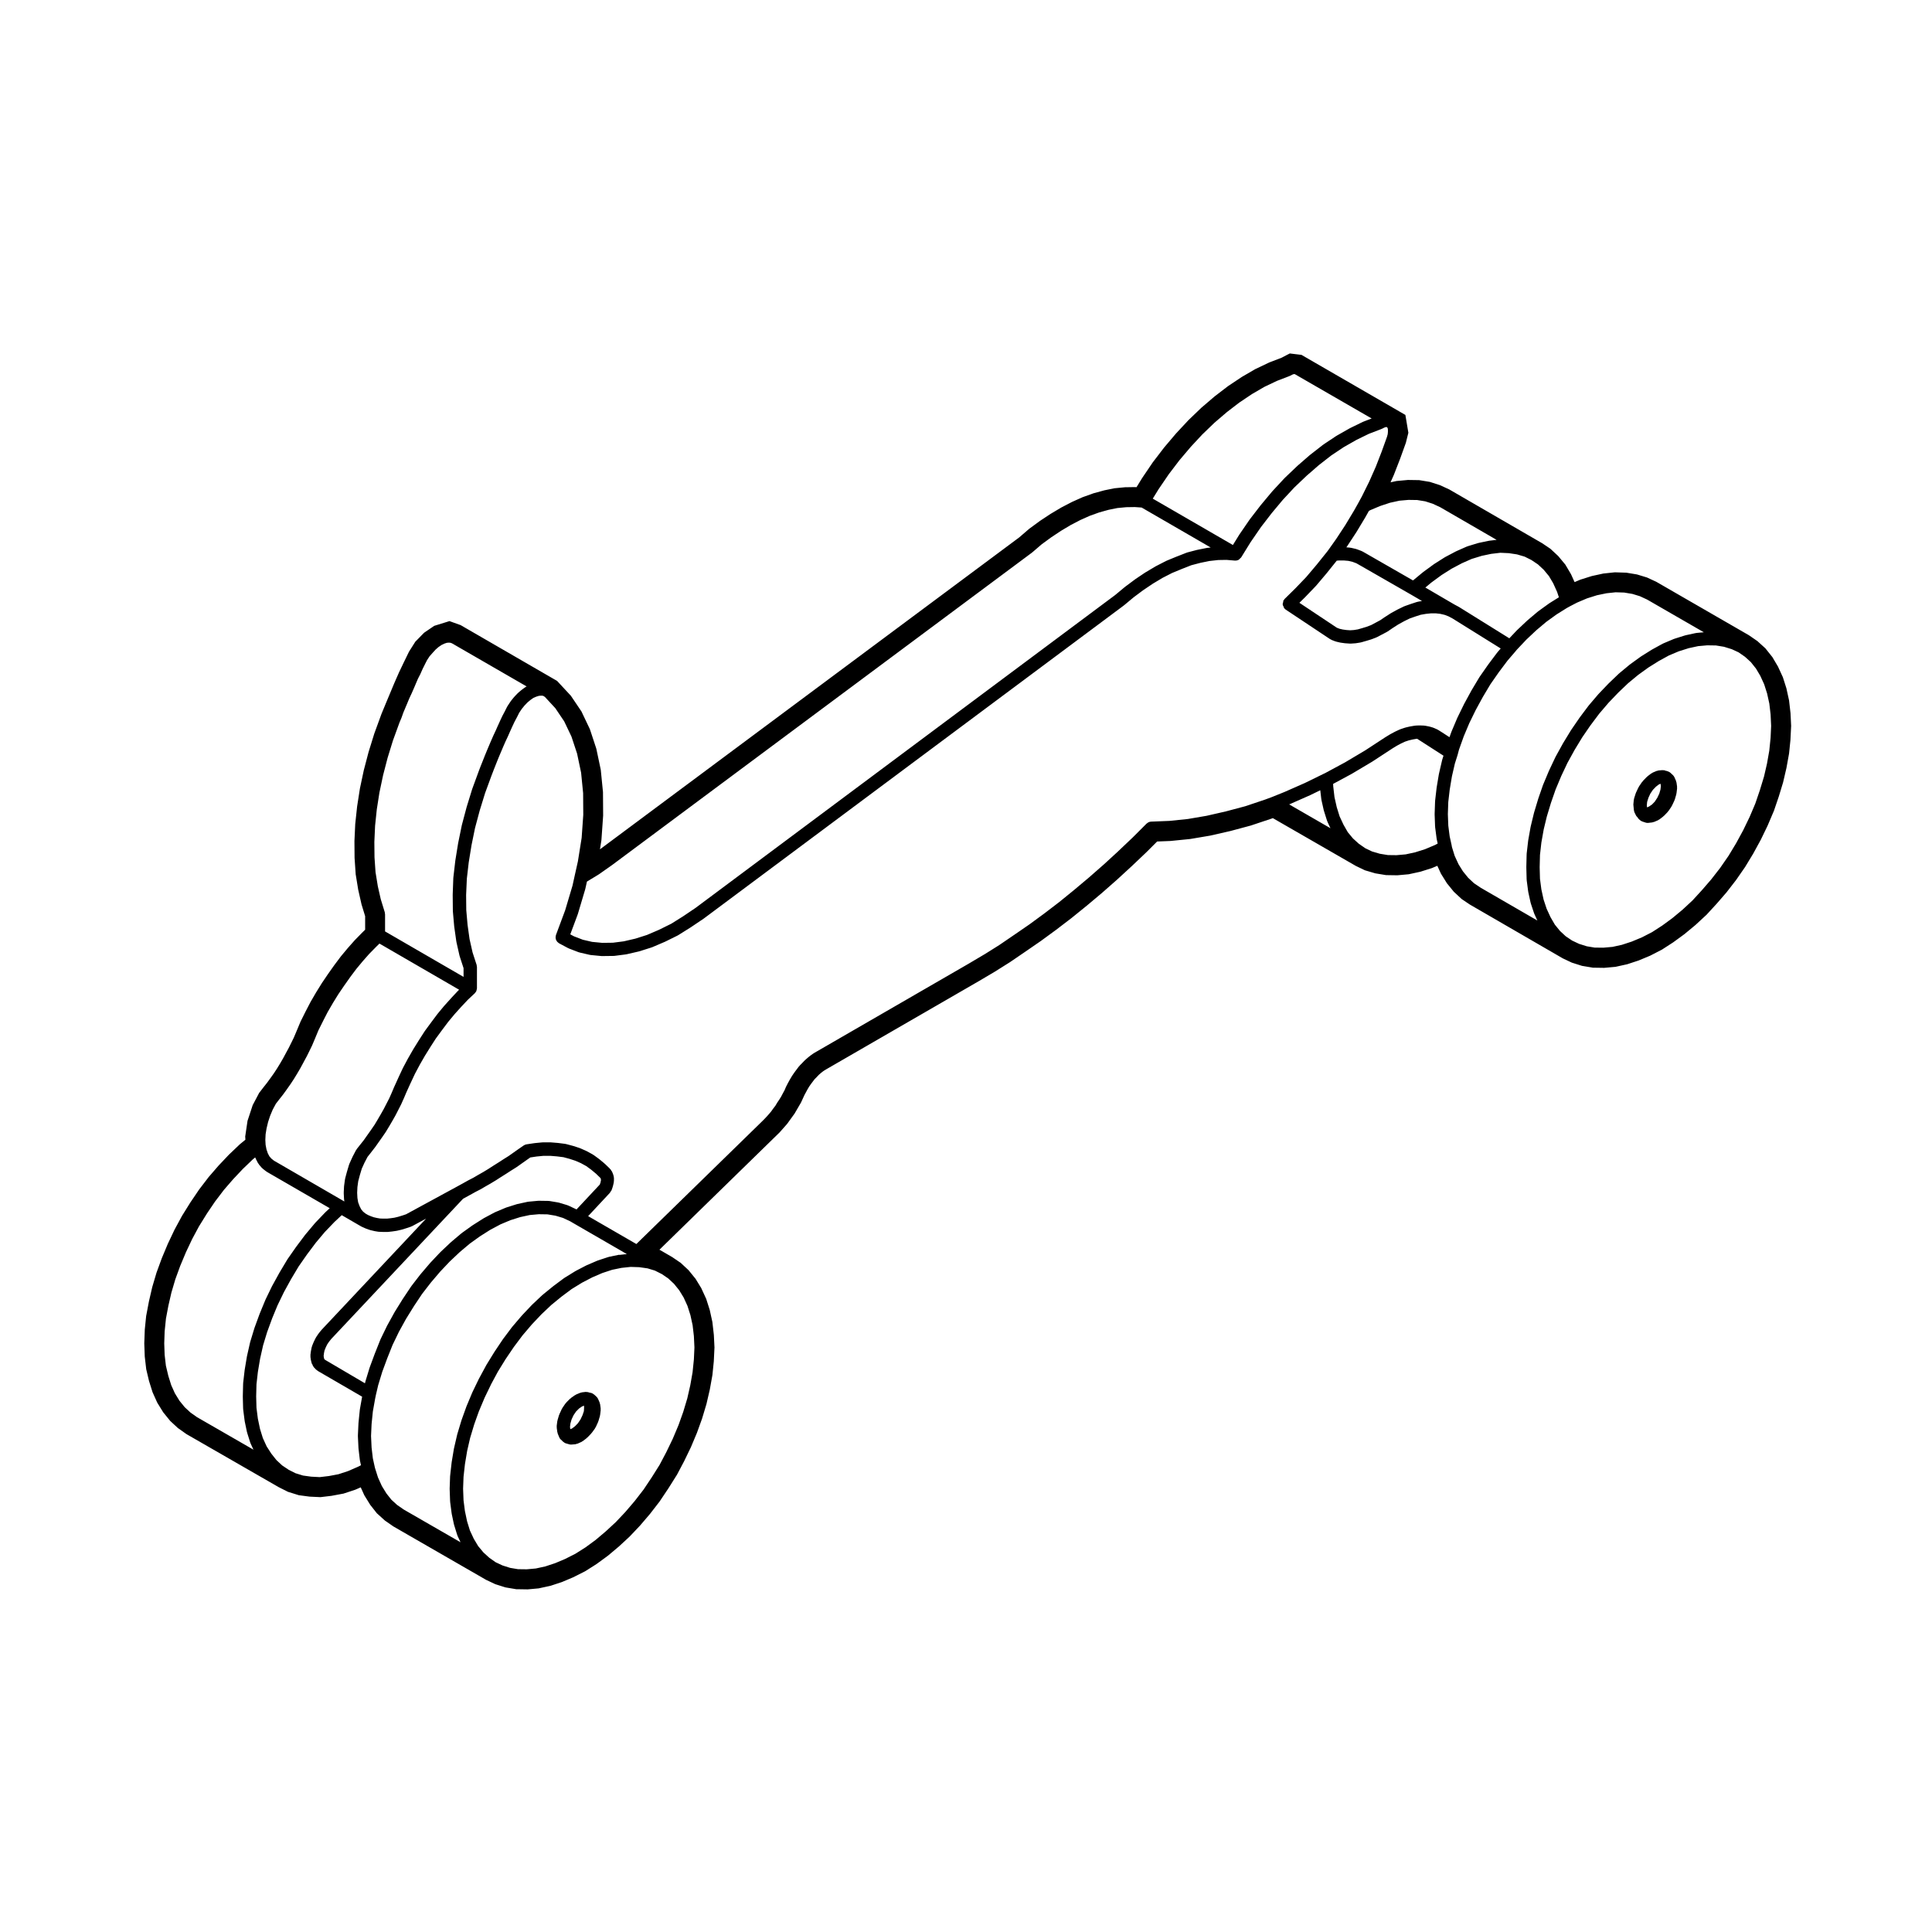<?xml version="1.0" encoding="UTF-8"?>
<!-- Uploaded to: SVG Repo, www.svgrepo.com, Generator: SVG Repo Mixer Tools -->
<svg fill="#000000" width="800px" height="800px" version="1.1" viewBox="144 144 512 512" xmlns="http://www.w3.org/2000/svg">
 <g>
  <path d="m576.89 357.59 0.105 1.062c0 0.004 0.004 0.016 0.004 0.02l0.004 0.055c0 0.016 0.02 0.023 0.02 0.039 0.023 0.191 0.059 0.383 0.152 0.57l0.434 0.867c0.082 0.16 0.227 0.246 0.344 0.371 0.059 0.105 0.105 0.223 0.18 0.312 0.035 0.039 0.09 0.055 0.125 0.098 0.016 0.016 0.012 0.047 0.031 0.066l0.352 0.312h0.004c0.172 0.156 0.379 0.277 0.609 0.352l0.828 0.277c0.18 0.059 0.367 0.09 0.555 0.09 0.066 0 0.133-0.004 0.203-0.012l1.023-0.117c0.09-0.012 0.156-0.055 0.242-0.082 0.082-0.02 0.168-0.016 0.246-0.051l1.023-0.434c0.105-0.047 0.18-0.125 0.277-0.188 0.035-0.023 0.082-0.012 0.109-0.039l1.023-0.785c0.039-0.031 0.035-0.09 0.07-0.121 0.035-0.031 0.09-0.016 0.121-0.051l0.984-1.023c0.023-0.023 0.016-0.07 0.039-0.098 0.047-0.055 0.109-0.082 0.152-0.137l0.828-1.219c0.023-0.035 0.004-0.082 0.023-0.117 0.031-0.051 0.086-0.07 0.105-0.121l0.629-1.34c0.031-0.059 0.023-0.121 0.047-0.18 0.016-0.031 0.051-0.051 0.059-0.086l0.395-1.375c0.02-0.066 0.004-0.133 0.016-0.203 0.004-0.031 0.035-0.047 0.039-0.074l0.156-1.301c0.012-0.082-0.02-0.152-0.02-0.23 0-0.074 0.023-0.152 0.016-0.227l-0.156-1.102c-0.012-0.082-0.055-0.141-0.082-0.215-0.02-0.082-0.016-0.16-0.051-0.238l-0.395-0.906c-0.102-0.23-0.246-0.422-0.418-0.59l-0.625-0.586c-0.172-0.16-0.371-0.289-0.605-0.371l-0.434-0.156c-0.098-0.035-0.188-0.023-0.281-0.039-0.07-0.031-0.133-0.086-0.207-0.105-0.195-0.055-0.398-0.059-0.594-0.051-0.02 0-0.031-0.02-0.055-0.016l-0.984 0.082c-0.105 0.004-0.191 0.059-0.293 0.086-0.09 0.02-0.172 0.016-0.258 0.051l-1.023 0.434c-0.109 0.051-0.195 0.133-0.297 0.203-0.031 0.02-0.066 0.004-0.098 0.023l-1.023 0.785c-0.039 0.031-0.035 0.09-0.07 0.121s-0.09 0.02-0.121 0.055l-1.023 1.062c-0.039 0.039-0.023 0.102-0.059 0.145-0.035 0.047-0.102 0.039-0.133 0.09l-0.828 1.219c-0.016 0.023 0 0.055-0.016 0.082-0.035 0.055-0.09 0.098-0.117 0.156l-0.629 1.34c-0.02 0.035-0.016 0.074-0.031 0.109-0.016 0.039-0.047 0.07-0.059 0.109l-0.434 1.375c-0.02 0.059-0.004 0.117-0.02 0.18-0.012 0.066-0.051 0.117-0.055 0.188l-0.117 1.258c-0.004 0.066 0.02 0.121 0.02 0.188 0.031 0.047 0.012 0.098 0.016 0.152zm4.465-3.266 0.68-1.008 0.812-0.84 0.75-0.578 0.469-0.195 0.086 0.598-0.109 0.938-0.316 1.078-0.508 1.074-0.684 1.047-0.734 0.762-0.801 0.543-0.523 0.223-0.055-0.543 0.09-0.918 0.344-1.098z"/>
  <path d="m291.54 522.38 0.156 1.145c0.004 0.035 0.047 0.055 0.051 0.098 0.023 0.109 0.02 0.23 0.07 0.344l0.395 0.945c0.137 0.328 0.371 0.59 0.648 0.777 0.004 0.012 0.004 0.02 0.012 0.031l0.352 0.352c0.016 0.012 0.035 0.004 0.051 0.02 0.203 0.188 0.434 0.344 0.715 0.422l0.828 0.238c0.156 0.051 0.324 0.07 0.484 0.07h0.133l1.023-0.082c0.117-0.012 0.215-0.066 0.328-0.102 0.086-0.02 0.172-0.016 0.258-0.051l1.062-0.473c0.102-0.047 0.16-0.117 0.246-0.176 0.035-0.023 0.082-0.016 0.109-0.039l1.023-0.785c0.039-0.031 0.035-0.09 0.07-0.121 0.035-0.031 0.09-0.016 0.121-0.055l0.984-1.023c0.02-0.02 0.012-0.051 0.031-0.074 0.039-0.047 0.09-0.059 0.121-0.105l0.867-1.18c0.031-0.039 0.012-0.102 0.035-0.137 0.039-0.07 0.109-0.102 0.145-0.172l0.629-1.375c0.023-0.055 0.02-0.109 0.039-0.16 0.012-0.031 0.039-0.047 0.051-0.074l0.395-1.34c0.02-0.07 0.004-0.137 0.02-0.207 0.004-0.035 0.035-0.047 0.039-0.082l0.156-1.301c0.012-0.086-0.02-0.156-0.02-0.238 0-0.074 0.023-0.141 0.016-0.215l-0.156-1.145c-0.012-0.086-0.055-0.152-0.082-0.23-0.02-0.082-0.016-0.156-0.051-0.23l-0.395-0.906c-0.102-0.23-0.242-0.422-0.414-0.586l-0.629-0.59c-0.016-0.016-0.047-0.004-0.059-0.02-0.211-0.188-0.453-0.336-0.746-0.406l-0.516-0.117c-0.023-0.004-0.047 0.004-0.07-0.004-0.047-0.02-0.086-0.055-0.125-0.07h-0.023c-0.109-0.039-0.242-0.035-0.363-0.051-0.105-0.004-0.211-0.035-0.312-0.023-0.023 0.004-0.047-0.004-0.066-0.004l-0.984 0.117c-0.09 0.012-0.156 0.059-0.242 0.082-0.082 0.02-0.156 0.02-0.238 0.051l-1.023 0.434c-0.098 0.039-0.156 0.105-0.238 0.16-0.031 0.016-0.066 0-0.09 0.02l-1.062 0.746c-0.051 0.035-0.047 0.102-0.086 0.133-0.047 0.039-0.105 0.02-0.145 0.059l-1.023 1.023c-0.047 0.051-0.031 0.117-0.066 0.16-0.047 0.051-0.117 0.047-0.152 0.102l-0.828 1.219c-0.016 0.023 0 0.055-0.016 0.086-0.039 0.059-0.102 0.105-0.125 0.172l-0.629 1.375c-0.02 0.039-0.016 0.086-0.031 0.121-0.016 0.035-0.047 0.07-0.059 0.109l-0.395 1.34c-0.016 0.047 0 0.09-0.012 0.133-0.016 0.051-0.047 0.09-0.051 0.145l-0.156 1.258c-0.012 0.082 0.016 0.156 0.02 0.238 0.012 0.086-0.016 0.148-0.004 0.227zm4.465-3.348 0.66-0.969 0.785-0.789 0.781-0.543 0.527-0.227 0.035 0.504-0.059 0.977-0.363 1.062-0.523 1.102-0.68 1.008-0.77 0.797-0.75 0.578-0.504 0.215-0.086-0.613 0.109-0.902 0.312-1.078z"/>
  <path d="m318.79 541.93 2.348-3.508 2.18-3.465 0.07-0.109 0.066-0.117 1.848-3.5 1.785-3.688 1.613-3.836 1.367-3.793 1.152-3.84 0.891-3.848 0.664-3.707 0.02-0.125 0.016-0.133 0.352-3.465 0.172-3.535 0.012-0.172-0.012-0.172-0.156-3.148-0.371-3.258-0.02-0.172-0.039-0.176-0.629-2.871-0.035-0.156-0.051-0.156-0.828-2.602-0.066-0.203-0.098-0.195-1.102-2.402-0.086-0.191-0.105-0.176-1.301-2.125-0.121-0.203-0.152-0.18-1.535-1.891-0.152-0.188-0.176-0.168-1.734-1.613-0.195-0.188-0.227-0.145-1.848-1.258-0.105-0.082-0.109-0.059-3.332-1.93 31.746-30.988 0.098-0.098 0.086-0.098 1.809-2.047 0.109-0.133 0.105-0.137 1.734-2.402 0.105-0.141 0.09-0.152 1.535-2.637 0.086-0.145 0.074-0.156 0.828-1.809 0.395-0.734 0.438-0.812 0.453-0.762 0.469-0.672 0.5-0.66 0.441-0.586 0.492-0.492 0.625-0.664 0.551-0.484 0.598-0.473 0.371-0.258 0.625-0.363 40.387-23.336 4.086-2.418 4.09-2.57 4.09-2.793 4.07-2.805 4.062-2.973 4.07-3.113 4.062-3.289 3.981-3.344 3.953-3.477 3.914-3.594 3.894-3.699 2.871-2.867 3.543-0.141 5.215-0.523 5.309-0.898 5.352-1.219 5.402-1.449 5.481-1.832 0.359-0.133 21.871 12.594 0.109 0.066 0.117 0.055 2.047 0.984 0.262 0.125 0.277 0.082 2.281 0.672 0.211 0.059 0.211 0.035 2.402 0.395 0.258 0.039h0.262l2.481 0.039 0.18 0.004 0.188-0.016 2.637-0.238 0.223-0.02 0.211-0.047 2.715-0.59 0.156-0.035 0.152-0.047 2.754-0.867 0.16-0.051 0.152-0.066 1.273-0.539 0.883 1.91 0.098 0.207 0.117 0.191 1.301 2.086 0.109 0.188 0.141 0.172 1.535 1.891 0.152 0.191 0.176 0.168 1.734 1.613 0.207 0.191 0.23 0.156 1.93 1.301 24.484 14.176 0.125 0.074 0.133 0.066 2.086 0.984 0.215 0.102 0.227 0.07 2.242 0.711 0.238 0.074 0.246 0.039 2.363 0.395 0.262 0.047h0.266l2.519 0.039 0.18 0.004 0.188-0.016 2.637-0.238 0.227-0.02 0.215-0.051 2.676-0.59 0.176-0.039 0.168-0.055 2.754-0.906 0.125-0.039 0.125-0.055 2.832-1.18 0.125-0.055 0.125-0.066 2.832-1.457 0.156-0.082 0.145-0.098 2.797-1.809 2.961-2.16 2.918-2.414 2.863-2.648 0.105-0.098 0.098-0.105 2.602-2.832 2.59-2.988 2.523-3.258 2.398-3.457 2.16-3.566 2.012-3.684 1.805-3.734 1.605-3.777 0.051-0.121 0.047-0.121 1.258-3.699 1.137-3.734 0.887-3.812 0.672-3.719 0.02-0.125 0.016-0.133 0.352-3.465 0.176-3.559 0.012-0.172-0.012-0.168-0.156-3.188-0.371-3.234-0.02-0.172-0.039-0.172-0.629-2.871-0.035-0.16-0.051-0.156-0.828-2.602-0.066-0.207-0.098-0.195-1.102-2.402-0.074-0.168-0.098-0.16-1.258-2.125-0.121-0.211-0.152-0.191-1.535-1.93-0.176-0.223-0.211-0.191-1.734-1.57-0.172-0.156-0.188-0.133-1.922-1.324-0.121-0.086-0.125-0.074-24.285-14.012-0.137-0.082-0.141-0.066-2.125-0.984-0.223-0.105-0.238-0.07-2.207-0.672-0.223-0.066-0.23-0.039-2.402-0.395-0.227-0.035-0.238-0.004-2.519-0.082-0.242-0.004-0.242 0.023-2.602 0.277-0.188 0.02-0.188 0.039-2.715 0.59-0.156 0.035-0.152 0.047-2.754 0.867-0.16 0.051-0.152 0.066-1.355 0.574-0.871-1.926-0.082-0.176-0.102-0.172-1.258-2.125-0.141-0.238-0.176-0.211-1.535-1.848-0.145-0.176-0.16-0.156-1.734-1.613-0.207-0.191-0.23-0.156-1.93-1.301-24.484-14.176-0.137-0.082-0.145-0.066-2.125-0.984-0.195-0.09-0.207-0.066-2.207-0.711-0.246-0.082-0.262-0.047-2.402-0.395-0.258-0.039h-0.262l-2.519-0.039-0.188-0.004-0.18 0.023-2.602 0.238-0.215 0.02-0.207 0.047-1.359 0.297 0.887-1.996 1.633-4.203 1.492-4.137 0.059-0.168 0.039-0.172 0.434-1.734 0.18-0.715-0.121-0.727-0.395-2.363-0.277-1.641-1.438-0.832-25.469-14.723-0.625-0.363-0.719-0.086-1.301-0.156-1.074-0.133-0.961 0.492-1.199 0.633-3.211 1.234-0.125 0.051-0.125 0.059-3.465 1.652-0.125 0.059-0.121 0.074-3.387 1.969-3.656 2.438-3.566 2.731-3.496 2.992-3.422 3.289-3.285 3.523-3.141 3.703-3.027 3.953-2.832 4.18-1.48 2.41-0.203-0.012-0.145-0.012h-0.145l-2.402 0.039h-0.137l-0.137 0.012-2.481 0.238-0.188 0.016-0.18 0.035-2.519 0.516-2.797 0.766-0.125 0.035-0.121 0.047-2.637 0.945-0.125 0.047-0.121 0.055-2.637 1.18-2.832 1.473-2.812 1.672-2.82 1.859-2.82 2.07-0.105 0.082-0.102 0.09-2.519 2.168-111.09 82.648 0.363-2.273 0.023-0.156 0.012-0.156 0.434-6.184 0.012-0.137v-0.133l-0.039-5.984v-0.168l-0.02-0.16-0.551-5.551-0.02-0.191-0.039-0.188-1.102-5.234-0.047-0.188-0.059-0.188-1.57-4.762-0.074-0.211-0.098-0.203-2.004-4.211-0.109-0.238-0.145-0.215-2.519-3.738-0.152-0.227-0.188-0.203-3.109-3.344-0.359-0.387-0.457-0.266-24.836-14.367-0.277-0.16-0.301-0.105-1.535-0.551-1.113-0.402-1.129 0.352-2.402 0.746-0.504 0.156-0.434 0.293-1.969 1.34-0.293 0.203-0.246 0.25-1.809 1.848-0.262 0.262-0.195 0.312-1.375 2.168-0.105 0.172-0.09 0.18-1.34 2.754-1.23 2.578-1.184 2.695-1.129 2.695-1.102 2.637-1.227 2.969-1.906 5.219-1.516 4.891-1.266 4.832-1.02 4.801-0.742 4.758-0.5 4.66-0.211 4.539 0.035 4.445 0.289 4.223 0.012 0.168 0.031 0.16 0.629 3.859 0.867 3.84 0.031 0.125 0.039 0.121 0.906 2.957v3.578l-0.785 0.77-1.945 1.984-1.895 2.141-1.805 2.168-1.758 2.344-1.672 2.363-1.613 2.383-1.543 2.488-1.465 2.519-1.344 2.594-1.281 2.562-1.164 2.781-0.625 1.48-0.629 1.281-0.73 1.465-0.734 1.355-0.785 1.457-0.766 1.32-0.832 1.355-0.84 1.281-0.883 1.238-0.918 1.258-0.941 1.188-0.961 1.246-0.188 0.242-0.137 0.266-1.414 2.676-0.141 0.266-0.098 0.289-1.18 3.582-0.098 0.289-0.047 0.309-0.516 3.5-0.055 0.344 0.02 0.348 0.031 0.523-1.48 1.215-2.891 2.754-2.731 2.883-2.621 3.027-2.539 3.32-2.324 3.43-2.203 3.535-1.996 3.688-1.777 3.75-1.594 3.805-1.395 3.812-1.137 3.84-0.875 3.785-0.699 3.68-0.031 0.145-0.016 0.145-0.352 3.465-0.133 3.578-0.004 0.125 0.004 0.125 0.117 3.188 0.004 0.152 0.016 0.137 0.352 3.031 0.023 0.203 0.047 0.195 0.672 2.832 0.031 0.125 0.039 0.117 0.828 2.637 0.066 0.203 0.086 0.191 1.062 2.363 0.102 0.211 0.117 0.195 1.34 2.168 0.121 0.191 0.141 0.176 1.535 1.891 0.152 0.191 0.18 0.168 1.691 1.57 0.172 0.16 0.191 0.133 1.891 1.34 0.133 0.098 0.145 0.09 24.363 14.012 2.223 1.117 0.262 0.133 0.277 0.082 2.281 0.711 0.281 0.09 0.297 0.039 2.363 0.312 0.145 0.02 0.152 0.012 2.481 0.117 0.297 0.016 0.293-0.035 2.637-0.312 2.953-0.551 0.227-0.039 0.223-0.074 2.754-0.906 0.156-0.055 0.152-0.066 1.289-0.562 0.855 1.895 0.098 0.211 0.117 0.191 1.34 2.168 0.105 0.172 0.121 0.156 1.457 1.848 0.18 0.227 0.215 0.195 1.734 1.57 0.172 0.156 0.188 0.133 1.93 1.34 0.121 0.086 0.125 0.074 24.324 14.012 0.125 0.074 0.125 0.059 2.086 0.984 0.215 0.105 0.227 0.074 2.242 0.711 0.238 0.07 0.246 0.047 2.363 0.395 0.262 0.047h0.266l2.519 0.039 0.188 0.012 0.188-0.02 2.602-0.238 0.215-0.02 0.211-0.051 2.715-0.59 0.18-0.039 0.172-0.055 2.754-0.906 0.137-0.047 0.133-0.059 2.797-1.18 3.094-1.559 0.152-0.082 0.141-0.09 2.797-1.773 3.039-2.223 2.938-2.469 2.801-2.59 2.769-2.922 2.629-3.078zm-10.703-65.41-2.676 0.551c-0.035 0.004-0.059 0.031-0.098 0.039-0.035 0.012-0.07 0-0.105 0.016l-2.754 0.906c-0.023 0.012-0.047 0.031-0.07 0.039-0.031 0.012-0.055 0.004-0.082 0.016l-2.832 1.219c-0.02 0.004-0.031 0.023-0.051 0.035-0.023 0.012-0.051 0.012-0.07 0.02l-2.797 1.457c-0.031 0.016-0.047 0.039-0.074 0.059-0.012 0.004-0.023 0-0.035 0.004l-2.871 1.773c-0.035 0.02-0.051 0.055-0.086 0.074-0.016 0.012-0.031 0.004-0.047 0.016l-2.797 2.086c-0.012 0.004-0.012 0.023-0.02 0.035-0.012 0.012-0.031 0-0.039 0.012l-2.754 2.242c-0.02 0.016-0.016 0.039-0.031 0.059-0.02 0.016-0.051 0.012-0.07 0.023l-2.715 2.559c-0.016 0.016-0.012 0.035-0.023 0.055-0.016 0.012-0.035 0.004-0.051 0.02l-2.602 2.754c-0.012 0.012-0.004 0.031-0.016 0.047-0.016 0.016-0.035 0.012-0.047 0.023l-2.519 2.953c-0.016 0.016-0.004 0.039-0.02 0.055-0.012 0.016-0.035 0.016-0.051 0.031l-2.363 3.148c-0.012 0.016 0 0.031-0.012 0.047-0.012 0.012-0.031 0.012-0.039 0.023l-2.211 3.301c-0.012 0.016 0 0.031-0.012 0.047-0.004 0.012-0.023 0.012-0.031 0.02l-2.086 3.387c-0.012 0.02-0.012 0.039-0.02 0.055-0.012 0.016-0.02 0.02-0.031 0.035l-1.891 3.5c-0.004 0.012-0.004 0.02-0.012 0.031-0.004 0.016-0.02 0.023-0.031 0.039l-1.734 3.582c-0.004 0.016-0.004 0.031-0.012 0.047-0.012 0.016-0.023 0.023-0.031 0.047l-1.535 3.664c-0.004 0.016-0.004 0.035-0.012 0.051-0.004 0.016-0.016 0.02-0.02 0.035l-1.301 3.621c-0.004 0.016 0 0.031-0.004 0.047-0.004 0.016-0.02 0.023-0.023 0.039l-1.102 3.664c-0.004 0.02 0 0.039-0.004 0.059-0.004 0.02-0.02 0.039-0.023 0.059l-0.828 3.582c-0.004 0.012 0 0.031 0 0.039-0.004 0.023-0.02 0.039-0.023 0.066l-0.59 3.543c-0.004 0.02 0.004 0.035 0 0.055 0 0.016-0.012 0.023-0.012 0.039l-0.395 3.5c0 0.02 0.012 0.047 0.004 0.07 0 0.02-0.016 0.039-0.016 0.066l-0.117 3.266c0 0.023 0.012 0.047 0.012 0.066s-0.012 0.039-0.012 0.066l0.117 3.231c0 0.02 0.02 0.031 0.023 0.051 0 0.039-0.016 0.074-0.012 0.109l0.395 3.031c0 0.016 0.016 0.02 0.02 0.035 0.004 0.035-0.004 0.07 0 0.105l0.59 2.797c0.004 0.02 0.031 0.031 0.035 0.055 0.012 0.035 0 0.07 0.012 0.105l0.828 2.676c0.012 0.031 0.035 0.039 0.047 0.066 0.02 0.055 0.016 0.105 0.039 0.16l0.785 1.684-15.02-8.652-1.77-1.223-1.527-1.391-1.316-1.664-1.219-1.98-1.012-2.242-0.781-2.457-0.066-0.25v-0.004l-0.523-2.371-0.336-2.852-0.145-3.078 0.145-3.168 0.336-3.32 0.621-3.488 0.188-0.898 0.609-2.602 1.082-3.551 1.293-3.496v-0.004l1.426-3.582 1.699-3.512 1.863-3.387 2.117-3.41v-0.004l2.125-3.188 2.352-3.043 2.453-2.883 2.539-2.684 2.656-2.508 2.648-2.231 2.691-1.934 2.695-1.707 2.762-1.477 2.621-1.102 2.625-0.828 2.508-0.543 2.402-0.215 2.309 0.035 2.121 0.352 2.004 0.598 1.906 0.898 1.062 0.625c0.004 0.004 0.004 0.004 0.012 0.004l13.926 8.051-1.895 0.207c-0.031 0-0.055 0.02-0.086 0.023-0.02-0.004-0.031-0.055-0.062-0.055zm-77.906 27.867-0.172-0.137-0.082-0.109-0.09-0.336-0.07-0.484 0.09-0.707 0.137-0.695 0.324-0.816 0.383-0.797 0.508-0.754 0.605-0.746 34.895-37.117 1.84-1.012h0.004c0.004-0.004 0.004 0 0.012-0.004l1.34-0.746v-0.004l1.324-0.68c0.016-0.004 0.023-0.02 0.047-0.031 0.016-0.012 0.031-0.012 0.047-0.016l1.34-0.785s0-0.004 0.004-0.004l1.355-0.77c0.012-0.004 0.012-0.016 0.02-0.016 0.004-0.004 0.016 0 0.02-0.012l1.301-0.785c0.012 0 0.016-0.012 0.023-0.02 0.004 0 0.016 0 0.02-0.004l1.34-0.867 1.359-0.852c0.004-0.004 0.004-0.012 0.012-0.012 0.004-0.004 0.004 0 0.012-0.004l1.34-0.867 1.359-0.852c0.016-0.012 0.023-0.031 0.047-0.039 0.012-0.012 0.023-0.012 0.035-0.016l2.68-1.891v-0.004l0.945-0.66 1.656-0.25 1.84-0.18h1.793l1.773 0.145 1.719 0.215 1.605 0.434 1.594 0.52 1.426 0.625 1.43 0.785 1.289 0.941 1.293 1.074 1.18 1.148c0.004 0.012 0 0.02 0.004 0.031 0.016 0.031 0.039 0.035 0.055 0.059 0.004 0.023 0.004 0.055 0.016 0.082 0.012 0.039 0 0.082 0.012 0.105 0.004 0.02 0.023 0.031 0.035 0.051-0.004 0.035-0.02 0.066-0.02 0.102 0 0.07 0.031 0.121 0.039 0.188-0.023 0.059-0.066 0.117-0.082 0.176-0.02 0.082 0 0.156-0.004 0.238-0.02 0.07-0.066 0.125-0.082 0.195-0.004 0.031 0.004 0.051 0 0.082-0.02 0.055-0.066 0.102-0.082 0.152-0.016 0.051-0.004 0.098-0.016 0.141-0.02 0.051-0.059 0.09-0.074 0.137l-6.156 6.586c-0.02-0.012-0.035-0.031-0.055-0.039l-2.086-0.984c-0.047-0.02-0.09-0.016-0.133-0.031-0.039-0.02-0.074-0.055-0.117-0.07l-2.242-0.672c-0.035-0.012-0.074 0-0.105-0.012-0.035-0.004-0.066-0.031-0.105-0.039l-2.363-0.395c-0.051-0.012-0.09 0.012-0.137 0.004-0.047-0.004-0.082-0.023-0.121-0.023l-2.519-0.039c-0.051-0.012-0.082 0.012-0.125 0.012-0.02 0-0.039-0.012-0.059-0.004l-2.602 0.238c-0.039 0.004-0.07 0.023-0.105 0.035-0.039 0-0.074-0.012-0.109 0l-2.715 0.59c-0.023 0.004-0.047 0.023-0.07 0.031-0.031 0.012-0.059 0-0.086 0.012l-2.754 0.867c-0.031 0.012-0.051 0.031-0.082 0.047-0.023 0.004-0.055 0.004-0.082 0.016l-2.797 1.18c-0.023 0.012-0.039 0.031-0.066 0.047-0.031 0.016-0.059 0.012-0.086 0.023l-2.871 1.535c-0.031 0.016-0.047 0.039-0.074 0.059-0.012 0.012-0.023 0-0.039 0.012l-2.797 1.773c-0.02 0.012-0.031 0.031-0.051 0.051-0.012 0.004-0.023 0-0.035 0.004l-2.797 2.004c-0.02 0.016-0.02 0.047-0.039 0.066-0.02 0.012-0.051 0-0.07 0.02l-2.754 2.324c-0.016 0.012-0.012 0.031-0.023 0.047-0.016 0.016-0.035 0.004-0.051 0.02l-2.715 2.559c-0.016 0.016-0.012 0.035-0.023 0.055-0.016 0.012-0.035 0.004-0.051 0.02l-2.602 2.754c-0.012 0.012-0.004 0.031-0.016 0.047-0.016 0.016-0.035 0.012-0.047 0.023l-2.519 2.953c-0.012 0.012-0.004 0.031-0.016 0.039-0.012 0.016-0.031 0.012-0.039 0.023l-2.402 3.109c-0.016 0.02-0.004 0.047-0.02 0.066-0.012 0.02-0.039 0.016-0.051 0.035l-2.207 3.305c-0.004 0.004 0 0.012-0.004 0.016-0.004 0.016-0.02 0.02-0.031 0.035l-2.125 3.426c-0.012 0.016-0.012 0.035-0.016 0.047-0.012 0.016-0.023 0.02-0.031 0.035l-1.93 3.5c-0.012 0.016-0.004 0.031-0.016 0.047-0.004 0.016-0.02 0.023-0.031 0.039l-1.734 3.582c-0.012 0.02-0.012 0.047-0.016 0.07-0.012 0.016-0.023 0.031-0.035 0.051l-1.457 3.664c-0.004 0.004 0 0.016-0.004 0.02 0 0.012-0.012 0.012-0.012 0.02l-1.34 3.621c-0.004 0.016 0 0.031-0.004 0.047-0.012 0.02-0.023 0.035-0.031 0.055l-1.102 3.621c-0.004 0.02 0 0.039-0.004 0.059-0.004 0.02-0.02 0.031-0.023 0.051l-0.086 0.363zm-33.988 15.164-1.723-1.219-1.523-1.414-1.375-1.691-1.223-1.984-0.973-2.168-0.77-2.457-0.641-2.695-0.332-2.863-0.109-3.043 0.109-3.176 0.348-3.414 0.645-3.406 0.797-3.465 1.039-3.523 1.309-3.582 1.523-3.633 1.652-3.492 1.793-3.336c0.004 0 0.004-0.004 0.004-0.004l2.125-3.426v-0.004l2.133-3.148 2.352-3.09 2.43-2.805 2.57-2.727 2.625-2.519 0.656-0.539 0.051 0.145c0.012 0.035 0.047 0.051 0.059 0.082 0.02 0.055 0.02 0.105 0.047 0.156l0.59 1.145c0.047 0.09 0.125 0.121 0.18 0.195 0.031 0.047 0.012 0.105 0.051 0.145l0.746 0.867c0.055 0.07 0.133 0.098 0.191 0.145 0.031 0.02 0.02 0.059 0.051 0.086l0.945 0.746c0.023 0.016 0.055 0.012 0.082 0.023 0.051 0.039 0.082 0.09 0.133 0.117l16.621 9.609-1.152 1.074c-0.016 0.016-0.012 0.035-0.023 0.055-0.016 0.012-0.035 0.004-0.051 0.02l-2.637 2.754c-0.016 0.02-0.012 0.039-0.023 0.059s-0.035 0.012-0.051 0.031l-2.481 2.953c-0.012 0.012-0.004 0.031-0.016 0.047-0.016 0.016-0.035 0.016-0.051 0.031l-2.363 3.148c-0.004 0.012 0 0.02-0.004 0.031-0.012 0.012-0.023 0.004-0.031 0.016l-2.281 3.266c-0.012 0.016 0 0.031-0.012 0.039-0.016 0.031-0.047 0.039-0.059 0.07l-2.047 3.426c-0.004 0.012-0.004 0.02-0.012 0.031-0.004 0.012-0.016 0.016-0.02 0.023l-1.93 3.5c-0.012 0.016-0.004 0.031-0.016 0.047-0.004 0.016-0.02 0.023-0.031 0.039l-1.734 3.582c-0.012 0.02-0.004 0.039-0.016 0.059-0.004 0.012-0.02 0.02-0.023 0.035l-1.496 3.621c-0.004 0.012 0 0.02-0.004 0.035-0.004 0.012-0.02 0.02-0.023 0.035l-1.34 3.664c-0.004 0.016 0 0.035-0.012 0.055-0.004 0.012-0.016 0.02-0.02 0.039l-1.102 3.621c-0.004 0.02 0 0.039-0.004 0.059-0.012 0.023-0.023 0.039-0.031 0.066l-0.828 3.664c-0.004 0.016 0 0.035 0 0.051-0.004 0.016-0.016 0.035-0.02 0.051l-0.59 3.543c-0.004 0.016 0.004 0.035 0 0.055 0 0.012-0.012 0.02-0.012 0.035l-0.395 3.426c-0.004 0.035 0.012 0.059 0.012 0.098-0.004 0.02-0.02 0.039-0.02 0.07l-0.082 3.344c0 0.012 0.012 0.023 0.012 0.039s-0.012 0.031-0.012 0.047l0.082 3.148c0 0.023 0.02 0.035 0.023 0.055 0 0.039-0.016 0.082-0.012 0.125l0.395 3.066c0 0.012 0.016 0.02 0.02 0.035 0.004 0.035-0.004 0.066 0 0.102l0.59 2.832c0.004 0.023 0.023 0.035 0.035 0.055 0.004 0.039 0 0.074 0.012 0.109l0.828 2.637c0.012 0.023 0.035 0.035 0.047 0.066 0.02 0.051 0.016 0.102 0.035 0.145l0.766 1.664zm37.469-112.07 1.559-2.293 1.613-2.281 1.594-2.125 1.703-2.051 1.707-1.934 1.848-1.883 0.875-0.855 21.109 12.227-0.156 0.145c-0.016 0.02-0.012 0.039-0.023 0.059-0.016 0.012-0.039 0.012-0.055 0.02l-1.809 1.93c-0.004 0.012 0 0.016-0.004 0.02-0.004 0.012-0.016 0.004-0.02 0.012l-1.809 2.004c-0.012 0.012-0.004 0.023-0.012 0.035-0.012 0.016-0.031 0.004-0.039 0.02l-1.734 2.086c-0.012 0.016-0.004 0.035-0.016 0.047-0.012 0.016-0.031 0.012-0.039 0.023l-1.652 2.207v0.004c-0.004 0.004-0.012 0.004-0.012 0.012l-1.652 2.242c-0.016 0.016 0 0.039-0.016 0.059-0.012 0.016-0.035 0.012-0.047 0.031l-1.496 2.324c-0.004 0.004 0 0.012-0.004 0.012 0 0.012-0.004 0.012-0.012 0.012l-1.496 2.402c-0.012 0.016-0.004 0.031-0.016 0.039-0.004 0.012-0.016 0.012-0.02 0.02l-1.375 2.402c-0.004 0.004-0.004 0.016-0.012 0.023-0.004 0.012-0.016 0.016-0.02 0.023l-1.34 2.519c-0.004 0.016-0.004 0.031-0.016 0.039-0.004 0.02-0.02 0.023-0.023 0.039l-1.18 2.519c-0.004 0.004 0 0.012-0.004 0.02l-1.145 2.519c-0.004 0.012 0 0.016-0.004 0.02-0.004 0.012-0.012 0.02-0.016 0.023l-0.613 1.457v0.004l-0.645 1.438-0.734 1.426-0.719 1.395-0.812 1.438-0.828 1.414s0 0.004-0.004 0.012l-0.762 1.27-0.938 1.367-0.934 1.32-0.945 1.34-0.922 1.176c0 0.004-0.004 0.004-0.012 0.004l-1.023 1.301c-0.02 0.031-0.004 0.059-0.023 0.09-0.051 0.07-0.109 0.109-0.152 0.188l-0.906 1.734c-0.012 0.02-0.004 0.035-0.016 0.051-0.004 0.02-0.02 0.023-0.023 0.039l-0.785 1.734c-0.02 0.039-0.016 0.082-0.031 0.117-0.016 0.035-0.047 0.07-0.055 0.105l-0.551 1.848c-0.004 0.004 0 0.012 0 0.02-0.004 0.012-0.016 0.02-0.016 0.031l-0.473 1.773c-0.012 0.035 0 0.07-0.004 0.105-0.012 0.039-0.035 0.07-0.039 0.105l-0.238 1.734c-0.004 0.02 0.004 0.039 0.004 0.066-0.004 0.031-0.02 0.055-0.02 0.09l-0.082 1.652c0 0.031 0.016 0.055 0.016 0.086s-0.016 0.059-0.016 0.09l0.082 1.57c0 0.02 0.023 0.035 0.023 0.055 0.004 0.051-0.016 0.102-0.004 0.145l0.07 0.418-0.117-0.07h-0.004l-18.531-10.742-0.699-0.555-0.516-0.594-0.43-0.816-0.352-1.043-0.227-1.195-0.07-1.305 0.07-1.484 0.246-1.527 0.406-1.715 0.551-1.672 0.68-1.621 0.836-1.559 0.836-1.082c0-0.004 0.004-0.004 0.012-0.012l1.023-1.301c0.004-0.012 0-0.02 0.012-0.031 0.004-0.012 0.02-0.012 0.031-0.023l0.945-1.301c0-0.004 0-0.004 0.004-0.016 0 0 0.004 0 0.012-0.012l0.945-1.34c0.004 0 0-0.012 0.004-0.02 0.012-0.012 0.02-0.012 0.031-0.023l0.906-1.375c0.004-0.004 0-0.016 0.004-0.023 0.004-0.012 0.02-0.016 0.023-0.023l0.867-1.414c0.004-0.004 0.004-0.016 0.004-0.02 0.004-0.004 0.012-0.004 0.016-0.016l0.828-1.414c0.004-0.012 0.004-0.02 0.012-0.035 0.004-0.004 0.012-0.004 0.016-0.016l1.57-2.914c0.004-0.004 0.004-0.016 0.012-0.023 0.004-0.012 0.016-0.016 0.02-0.023l0.746-1.496c0.004 0 0-0.012 0.004-0.016l0.711-1.457c0.012-0.02 0.004-0.039 0.016-0.059 0.004-0.016 0.02-0.016 0.023-0.031l0.629-1.496v-0.004h0.004l1.027-2.473 1.246-2.492c0.004 0 0-0.012 0.004-0.016l1.199-2.328 1.414-2.438zm49.84-81.523c-0.023 0.02-0.066 0-0.09 0.02l-0.945 0.672c-0.02 0.016-0.02 0.047-0.039 0.059-0.02 0.016-0.051 0.004-0.07 0.02l-0.945 0.785c-0.031 0.023-0.02 0.066-0.051 0.09-0.031 0.023-0.074 0.016-0.102 0.047l-0.906 0.945c-0.02 0.02-0.012 0.055-0.031 0.074-0.02 0.02-0.051 0.016-0.07 0.035l-0.828 1.023c-0.02 0.023-0.004 0.055-0.023 0.082-0.02 0.023-0.055 0.02-0.07 0.047l-0.785 1.18c-0.016 0.02 0 0.039-0.012 0.059-0.031 0.047-0.082 0.074-0.105 0.125l-0.629 1.258-0.648 1.223c-0.004 0.016-0.004 0.031-0.016 0.039-0.004 0.016-0.02 0.02-0.023 0.035l-0.59 1.258c-0.004 0.004 0 0.012-0.004 0.016l-0.59 1.301v0.004c-0.004 0.004-0.012 0.004-0.012 0.012l-0.57 1.293s-0.004 0-0.004 0.004l-0.59 1.258c-0.004 0.004 0 0.016-0.004 0.023-0.004 0.004-0.012 0.004-0.012 0.012l-0.59 1.34v0.012c-0.004 0-0.012 0.004-0.012 0.012l-1.102 2.602c0 0.004 0 0.012-0.004 0.016l-0.551 1.34c0 0.004 0 0.012-0.004 0.012 0 0.004-0.004 0.004-0.004 0.012l-1.031 2.602c-0.004 0.004-0.012 0.012-0.012 0.016l-0.516 1.34c-0.004 0.004 0 0.012-0.004 0.02l-1.734 4.727c-0.004 0.016 0 0.031-0.012 0.047-0.004 0.016-0.016 0.023-0.02 0.039l-1.457 4.727c-0.004 0.012 0 0.02-0.004 0.031 0 0.012-0.012 0.02-0.016 0.035l-1.258 4.727c-0.004 0.016 0 0.031-0.004 0.051-0.004 0.02-0.016 0.031-0.02 0.051l-0.945 4.606c-0.004 0.012 0 0.02 0 0.035-0.004 0.012-0.016 0.02-0.016 0.035l-0.746 4.606c0 0.016 0.004 0.031 0 0.047 0 0.012-0.012 0.02-0.012 0.035l-0.516 4.449c0 0.02 0.004 0.039 0.004 0.066 0 0.02-0.016 0.039-0.016 0.059l-0.164 4.422c0 0.02 0.012 0.035 0.012 0.055 0 0.016-0.012 0.023-0.012 0.039l0.039 4.172c0 0.02 0.012 0.039 0.016 0.066 0 0.023-0.012 0.047-0.012 0.074l0.352 4.016c0 0.012 0.016 0.016 0.016 0.023 0 0.02-0.012 0.039-0.004 0.066l0.551 3.894c0.004 0.016 0.02 0.023 0.023 0.039 0.004 0.035-0.012 0.066 0 0.102l0.828 3.664c0.004 0.02 0.023 0.031 0.031 0.051 0.012 0.035 0.004 0.07 0.016 0.105l1.02 3.129v2.316l-20.801-12.051v-4.57c0-0.082-0.035-0.145-0.047-0.223-0.016-0.102 0-0.195-0.031-0.293l-1.059-3.445-0.777-3.414-0.613-3.762-0.273-3.941-0.039-4.066 0.195-4.297 0.453-4.328 0.695-4.453 0.977-4.625 1.203-4.621v-0.004l1.406-4.555 1.719-4.727 0.527-1.25c0.012-0.02 0.004-0.047 0.016-0.066 0.004-0.016 0.02-0.02 0.023-0.035l0.457-1.289 0.523-1.246 0.551-1.301c0-0.004 0-0.012 0.004-0.016l0.52-1.258s0.004 0 0.004-0.004l0.59-1.258c0.004-0.012 0.004-0.02 0.004-0.023 0.004-0.004 0.012-0.004 0.012-0.012l0.59-1.34c0-0.004 0-0.012 0.004-0.016l0.004-0.004 0.551-1.301 0.523-1.223 0.645-1.254c0.012-0.02 0.012-0.047 0.02-0.066 0.004-0.012 0.02-0.016 0.023-0.031l0.555-1.258 0.629-1.258c0.004-0.004 0-0.012 0.004-0.016l0.555-1.078 0.656-0.996 0.789-0.891 0.789-0.867 0.777-0.68 0.816-0.555 0.75-0.359 0.641-0.211 0.527-0.047 0.449 0.039 0.395 0.145 19.793 11.43c-0.004 0-0.035 0.027-0.07 0.047zm-31.891 139.84-0.992 0.332h-0.004l-1.098 0.336-1.023 0.242-0.953 0.137-0.984 0.105h-0.969l-0.883-0.035-0.789-0.133-0.863-0.195-0.77-0.273-0.742-0.316-0.637-0.363-0.66-0.52-0.523-0.629-0.43-0.852-0.379-1.008-0.191-1.164-0.07-1.371 0.07-1.492 0.211-1.547 0.441-1.664 0.504-1.672 0.699-1.547 0.828-1.582 0.926-1.168c0.004 0 0-0.012 0.004-0.012l0.977-1.258c0.004-0.004 0-0.02 0.012-0.031 0.012-0.016 0.031-0.02 0.047-0.039l1.891-2.68v-0.004c0.004-0.004 0.012-0.004 0.016-0.016l0.945-1.375c0.012-0.012 0-0.031 0.012-0.047 0.012-0.016 0.035-0.023 0.047-0.047l0.828-1.375 0.004-0.004c0-0.004 0.004-0.004 0.012-0.016l0.828-1.414s0-0.004 0.004-0.012c0 0 0.004 0 0.004-0.004l0.828-1.457c0.012-0.016 0.004-0.035 0.016-0.047 0.004-0.012 0.016-0.012 0.02-0.02l1.492-2.914c0.012-0.02 0.004-0.039 0.016-0.059 0.004-0.012 0.02-0.016 0.023-0.031l0.672-1.496c0.004-0.004 0-0.016 0.004-0.023 0.004-0.004 0.012-0.004 0.012-0.012l0.625-1.48 1.113-2.457c0.004-0.004 0.012-0.004 0.012-0.012l1.16-2.481 1.32-2.481 1.352-2.352 1.461-2.344v-0.004l1.426-2.207 1.648-2.242 1.613-2.152 1.707-2.055 1.742-1.934 1.77-1.879 1.848-1.734c0.004-0.012 0.004-0.016 0.012-0.02 0.086-0.082 0.137-0.188 0.207-0.289 0.031-0.039 0.082-0.059 0.105-0.102 0.02-0.035 0.02-0.07 0.035-0.105 0.055-0.105 0.082-0.211 0.105-0.328 0.035-0.117 0.066-0.227 0.074-0.344 0-0.031 0.012-0.051 0.016-0.074 0-0.016 0.004-0.023 0.004-0.035v-5.668c0-0.086-0.039-0.16-0.051-0.242-0.016-0.102 0-0.203-0.035-0.301l-1.074-3.293-0.801-3.543-0.527-3.773-0.344-3.91-0.039-4 0.191-4.328 0.5-4.312 0.746-4.594 0.922-4.5 1.246-4.66 1.422-4.609 1.707-4.656 0.004-0.004 0.516-1.34v-0.012l0.504-1.27 0.508-1.281 0.535-1.309s0.004 0 0.004-0.004l1.102-2.602 0.559-1.273h0.004l0.59-1.258c0.004-0.012 0.004-0.02 0.004-0.023 0.004-0.004 0.012-0.004 0.012-0.012l0.59-1.34 0.57-1.254 0.004-0.004 0.57-1.219 0.648-1.219c0.004-0.004 0.004-0.016 0.004-0.02 0.004-0.004 0.012-0.004 0.016-0.016l0.59-1.18 0.672-1.004 0.727-0.898 0.801-0.836 0.801-0.664 0.746-0.527 0.727-0.316 0.727-0.23 0.586-0.051 0.434 0.02 0.277 0.102 0.336 0.238 2.734 2.953 2.352 3.488 1.926 4.035 1.492 4.516 1.066 5.066 0.535 5.414 0.039 5.738-0.43 6.109-0.996 6.246-0.855 3.82v0.004l-0.57 2.586-1.949 6.543-2.449 6.574c-0.031 0.082-0.02 0.168-0.039 0.246-0.023 0.105-0.051 0.211-0.051 0.316-0.004 0.121 0.016 0.238 0.035 0.359 0.02 0.105 0.035 0.207 0.074 0.301 0.039 0.109 0.105 0.211 0.168 0.312 0.055 0.09 0.105 0.176 0.18 0.258 0.086 0.09 0.18 0.16 0.281 0.23 0.066 0.047 0.105 0.105 0.176 0.145l2.438 1.301c0.031 0.016 0.059 0.004 0.09 0.02 0.039 0.016 0.066 0.051 0.105 0.066l2.559 0.984c0.047 0.016 0.09 0.012 0.133 0.023 0.039 0.012 0.066 0.035 0.105 0.047l2.715 0.629c0.055 0.012 0.105 0.012 0.168 0.02 0.02 0 0.039 0.016 0.066 0.02l2.871 0.277c0.055 0.004 0.109 0.004 0.168 0.004h0.023l3.031-0.039h0.012c0.066 0 0.121-0.004 0.191-0.012l3.066-0.395c0.02 0 0.035-0.016 0.055-0.016 0.039-0.004 0.082-0.004 0.117-0.016l3.231-0.746c0.02-0.004 0.035-0.02 0.055-0.023 0.023-0.004 0.055-0.004 0.082-0.012l3.231-1.023c0.031-0.012 0.051-0.031 0.074-0.039 0.031-0.012 0.059-0.004 0.09-0.016l3.305-1.414c0.016-0.004 0.023-0.02 0.039-0.023 0.016-0.004 0.035-0.004 0.051-0.012l3.344-1.652c0.035-0.016 0.059-0.051 0.098-0.07 0.02-0.012 0.039-0.004 0.059-0.016l3.266-2.047c0.012-0.004 0.016-0.016 0.023-0.023 0.012-0.004 0.02 0 0.023-0.004l3.387-2.281c0.012-0.004 0.012-0.02 0.02-0.031 0.016-0.012 0.035-0.004 0.051-0.016l111.27-82.934c0.016-0.012 0.012-0.031 0.023-0.039 0.016-0.012 0.035-0.004 0.051-0.016l2.586-2.152 2.508-1.875 2.609-1.754 2.543-1.523 2.555-1.309 2.602-1.074 2.488-0.977 2.402-0.629 2.344-0.484 2.379-0.262 2.207-0.035 2.215 0.188c0.051 0.004 0.102 0.004 0.145 0.004 0.301 0 0.594-0.082 0.855-0.223 0.082-0.047 0.121-0.133 0.191-0.188 0.086-0.066 0.141-0.125 0.215-0.207 0.074-0.082 0.176-0.125 0.238-0.223l2.516-4.066 2.742-3.988 2.867-3.719 2.926-3.5 3.055-3.285 3.25-3.094 3.266-2.836 3.258-2.539 3.336-2.223 3.359-1.91 3.266-1.594 3.305-1.27c0.031-0.012 0.051-0.035 0.082-0.051 0.023-0.012 0.055-0.004 0.082-0.016l0.621-0.312 0.359-0.137 0.176-0.02 0.102 0.016 0.066 0.023 0.051 0.047 0.109 0.145 0.066 0.156 0.039 0.371v0.555l-0.059 0.594-0.188 0.691-1.406 3.91-1.551 3.996-1.762 3.981-1.91 3.859-0.945 1.734s0 0.004-0.004 0.012l-1.176 2.09-2.293 3.809-2.398 3.652-2.141 3.019-0.352 0.465h-0.004l-2.715 3.387-2.754 3.254-2.816 2.934-2.953 2.91c-0.051 0.051-0.031 0.121-0.074 0.176-0.039 0.051-0.117 0.047-0.152 0.102-0.102 0.152-0.051 0.324-0.102 0.488-0.07 0.227-0.152 0.418-0.125 0.648 0.02 0.23 0.137 0.398 0.246 0.609 0.086 0.152 0.066 0.332 0.191 0.465 0.047 0.047 0.117 0.031 0.168 0.07 0.055 0.047 0.051 0.121 0.105 0.16l11.887 7.91c0.039 0.023 0.09 0.016 0.125 0.035 0.074 0.047 0.133 0.105 0.215 0.141l1.023 0.395c0.047 0.016 0.09 0.012 0.133 0.023 0.039 0.012 0.066 0.035 0.105 0.047l1.023 0.238c0.039 0.012 0.074 0.004 0.105 0.012 0.02 0 0.035 0.016 0.051 0.016l1.145 0.156c0.035 0.004 0.07 0.004 0.105 0.004 0.012 0 0.016 0.004 0.02 0.004l1.18 0.082c0.039 0 0.082 0.004 0.117 0.004 0.035 0 0.082 0 0.117-0.004l1.18-0.082c0.012 0 0.016-0.004 0.023-0.004 0.047 0 0.098 0 0.137-0.012l1.219-0.195c0.031-0.004 0.051-0.023 0.082-0.031 0.047-0.012 0.09-0.004 0.133-0.02l1.219-0.352h0.004 0.016l1.301-0.395c0.02-0.004 0.031-0.02 0.051-0.023 0.023-0.004 0.047 0 0.07-0.012l1.34-0.516c0.039-0.016 0.07-0.051 0.105-0.07 0.031-0.012 0.059-0.004 0.09-0.02l1.25-0.664h0.012l1.34-0.711c0.039-0.02 0.059-0.055 0.102-0.082 0.023-0.016 0.051-0.004 0.074-0.02l1.234-0.848 1.582-1.02 1.578-0.867 1.449-0.711 1.449-0.508 1.461-0.473 1.379-0.242 1.379-0.141h1.238l1.195 0.133 1.137 0.266 1.043 0.395 1.055 0.559 12.781 7.961-0.828 0.961c-0.016 0.016-0.004 0.039-0.02 0.059s-0.039 0.016-0.055 0.031l-2.363 3.148c-0.004 0.012 0 0.02-0.004 0.031-0.012 0.012-0.023 0.004-0.031 0.016l-2.281 3.266c-0.012 0.012 0 0.023-0.012 0.039-0.016 0.023-0.047 0.039-0.059 0.066l-2.047 3.426c-0.004 0.012-0.004 0.023-0.012 0.035-0.012 0.012-0.02 0.016-0.023 0.023l-1.93 3.543c-0.004 0.012-0.004 0.023-0.016 0.039-0.004 0.012-0.016 0.016-0.02 0.031l-1.734 3.543c-0.012 0.016-0.004 0.031-0.012 0.047-0.012 0.016-0.023 0.023-0.031 0.039l-1.535 3.621c-0.004 0.016-0.004 0.035-0.012 0.051-0.012 0.02-0.023 0.031-0.031 0.051l-0.516 1.441-2.141-1.387h-0.012s-0.004 0-0.004-0.004l-0.867-0.551c-0.039-0.023-0.09-0.031-0.133-0.051-0.039-0.02-0.074-0.059-0.117-0.082l-0.52-0.223-0.258-0.125c-0.051-0.023-0.105-0.02-0.152-0.039s-0.09-0.059-0.141-0.074l-0.945-0.277c-0.023-0.004-0.055 0-0.082-0.004-0.031-0.004-0.051-0.023-0.082-0.031l-1.023-0.195c-0.051-0.012-0.09 0.004-0.137 0-0.047-0.004-0.086-0.023-0.125-0.031l-1.023-0.039h-0.07-0.238c-0.016 0-0.023 0.004-0.035 0.004-0.016 0-0.031-0.004-0.047-0.004l-0.867 0.039c-0.039 0-0.074 0.023-0.109 0.031-0.039 0-0.07-0.012-0.105-0.004l-1.145 0.195c-0.016 0-0.031 0.016-0.047 0.016-0.02 0.004-0.035 0-0.055 0l-1.18 0.277c-0.031 0.004-0.051 0.023-0.074 0.035-0.031 0.004-0.059 0-0.086 0.012l-1.18 0.395c-0.035 0.012-0.055 0.035-0.086 0.051-0.035 0.012-0.074 0.012-0.105 0.023l-1.18 0.551c-0.016 0.004-0.023 0.023-0.047 0.031-0.012 0.004-0.023 0.004-0.039 0.012l-1.18 0.629c-0.016 0.012-0.023 0.023-0.039 0.035-0.016 0.004-0.035 0.004-0.051 0.016l-1.219 0.746c-0.012 0.004-0.016 0.016-0.023 0.02-0.004 0.004-0.016 0-0.02 0.004l-5.332 3.488-5.352 3.18-5.316 2.867-0.383 0.176c-0.004 0-0.012 0.004-0.016 0.012-0.004 0.004-0.016 0.004-0.023 0.012h-0.004l-4.934 2.414h-0.004l-5.352 2.359-3.457 1.395h-0.004l-1.703 0.629-0.008 0.004-5.25 1.762-5.125 1.363-5.109 1.168-4.988 0.852-4.871 0.5-4.863 0.195c-0.441 0.016-0.832 0.211-1.133 0.492-0.012 0.012-0.031 0.004-0.047 0.02l-3.742 3.742h-0.004l-3.859 3.664v0.004l-3.805 3.492h-0.004l-3.871 3.394-3.934 3.305-0.004 0.004-3.906 3.176-4 3.059-3.961 2.902-4 2.754h-0.004l-3.977 2.715-3.91 2.453h-0.012l-4.055 2.402s-0.004 0-0.004 0.004l-40.359 23.328h-0.004l-0.746 0.434c-0.035 0.02-0.051 0.051-0.082 0.07-0.02 0.016-0.039 0.004-0.055 0.016l-0.672 0.473c-0.016 0.012-0.016 0.035-0.031 0.047-0.012 0.012-0.031 0-0.047 0.012l-0.746 0.59c-0.016 0.016-0.012 0.039-0.023 0.051-0.016 0.012-0.035 0.004-0.051 0.02l-0.672 0.59c-0.023 0.02-0.016 0.051-0.035 0.07-0.023 0.023-0.059 0.016-0.086 0.039l-0.672 0.711v0.004l-0.629 0.625c-0.035 0.035-0.02 0.09-0.051 0.121-0.035 0.035-0.09 0.031-0.117 0.07l-1.18 1.57c-0.012 0.016 0 0.031-0.012 0.047-0.012 0.012-0.023 0.012-0.035 0.02l-0.59 0.867c-0.004 0.012 0 0.02-0.004 0.031-0.02 0.031-0.047 0.039-0.059 0.07l-0.516 0.867c-0.004 0.012-0.004 0.02-0.012 0.031-0.004 0.012-0.016 0.012-0.02 0.02l-0.473 0.867c-0.004 0.012 0 0.012-0.004 0.02l-0.012 0.012-0.473 0.906c-0.016 0.023-0.012 0.051-0.02 0.082-0.016 0.02-0.035 0.035-0.047 0.059l-0.359 0.855-0.43 0.785c-0.004 0.012-0.004 0.016-0.004 0.02-0.004 0.012-0.012 0.004-0.012 0.012l-0.449 0.855-0.473 0.766-0.52 0.77c-0.004 0.004 0 0.02-0.004 0.023-0.016 0.023-0.035 0.035-0.051 0.059l-0.473 0.797-0.551 0.727c-0.012 0.012 0 0.023-0.012 0.035-0.012 0.012-0.023 0.012-0.035 0.02l-0.52 0.734-0.543 0.648-0.586 0.66-0.672 0.711v0.004l-0.613 0.613-33.328 32.52-12.781-7.391 5.805-6.219c0.059-0.059 0.035-0.145 0.086-0.215 0.086-0.117 0.211-0.188 0.266-0.328l0.156-0.395c0.012-0.023 0.004-0.047 0.012-0.066 0.004-0.012 0.02-0.02 0.023-0.031l0.117-0.352c0.004-0.016 0-0.031 0.004-0.039 0-0.004 0.012-0.012 0.012-0.016l0.117-0.395c0.012-0.039 0-0.074 0.012-0.109 0.004-0.02 0.023-0.031 0.031-0.051l0.07-0.352h0.004l0.082-0.352c0.016-0.07-0.004-0.133 0-0.195 0.012-0.07 0.039-0.117 0.039-0.188v-0.395l0.016-0.277c0-0.059-0.031-0.105-0.035-0.168-0.004-0.074 0.012-0.141-0.004-0.215l-0.082-0.352c-0.004-0.012-0.016-0.012-0.02-0.02-0.004-0.031 0-0.055-0.004-0.082l-0.082-0.277c-0.012-0.031-0.039-0.031-0.047-0.059-0.02-0.051-0.016-0.105-0.035-0.152l-0.117-0.277c-0.004-0.012-0.016-0.004-0.02-0.016-0.012-0.031-0.004-0.059-0.02-0.082l-0.117-0.238c-0.035-0.07-0.105-0.07-0.145-0.125-0.035-0.059-0.012-0.125-0.055-0.188l-0.156-0.195c-0.023-0.031-0.07-0.02-0.102-0.051-0.031-0.035-0.02-0.086-0.051-0.117l-1.305-1.258c-0.02-0.016-0.047-0.012-0.066-0.02-0.02-0.02-0.016-0.051-0.035-0.07l-1.375-1.145c-0.016-0.016-0.039-0.004-0.059-0.02-0.016-0.012-0.016-0.035-0.031-0.051l-1.457-1.062c-0.02-0.012-0.047 0-0.066-0.012-0.047-0.035-0.074-0.082-0.121-0.105l-1.57-0.867c-0.023-0.016-0.055-0.012-0.082-0.023-0.023-0.016-0.039-0.035-0.066-0.047l-1.613-0.711c-0.023-0.012-0.055-0.012-0.082-0.02-0.031-0.012-0.055-0.035-0.086-0.047l-1.691-0.551c-0.016-0.004-0.035 0-0.051-0.004-0.016-0.004-0.031-0.02-0.047-0.02l-1.773-0.473c-0.047-0.016-0.086 0-0.125-0.012-0.039-0.012-0.07-0.031-0.105-0.039l-1.891-0.238c-0.012 0-0.023 0.004-0.035 0.004-0.016 0-0.023-0.012-0.035-0.012l-1.891-0.156c-0.023-0.004-0.047 0.012-0.07 0.004-0.031 0-0.051-0.012-0.082-0.012h-1.93c-0.031 0-0.055 0.012-0.086 0.016-0.031 0.004-0.059-0.016-0.09-0.004l-2.004 0.195c-0.016 0-0.023 0.012-0.047 0.012-0.016 0-0.031-0.004-0.047 0l-2.086 0.312c-0.266 0.039-0.504 0.145-0.715 0.289-0.012 0.012-0.023 0-0.035 0.012l-1.301 0.906c-0.004 0.004-0.004 0-0.012 0.004l-1.34 0.945-1.309 0.926-1.328 0.832c-0.004 0.004-0.004 0.012-0.012 0.012-0.004 0.004-0.004 0-0.012 0.004l-1.34 0.867-1.359 0.852c-0.004 0.004-0.004 0.012-0.012 0.012-0.004 0.004-0.004 0-0.012 0.004l-1.336 0.863-1.258 0.766-1.34 0.762-0.004 0.004c-0.004 0-0.012 0-0.016 0.004l-1.324 0.777-1.305 0.676c-0.012 0-0.012 0.012-0.02 0.016-0.012 0.004-0.023 0.004-0.035 0.012l-1.34 0.746v0.004l-2.07 1.133zm51.008-90.031c0.023-0.016 0.035-0.035 0.059-0.055 0.016-0.012 0.035-0.004 0.051-0.016l3.305-2.324c0.012-0.004 0.004-0.016 0.016-0.02 0.004-0.004 0.016 0 0.023-0.004l111.35-82.852c0.02-0.012 0.016-0.035 0.031-0.051 0.02-0.016 0.051-0.004 0.07-0.023l2.504-2.152 2.535-1.859 2.644-1.754 2.539-1.516 2.555-1.328 2.488-1.113 2.535-0.91 2.469-0.684 2.312-0.469 2.348-0.223 2.266-0.035 1.824 0.125 18.305 10.59-0.887 0.098c-0.031 0-0.055 0.02-0.086 0.023-0.023 0.004-0.055-0.004-0.082 0l-2.477 0.496c-0.016 0-0.031 0.016-0.047 0.02h-0.051l-2.559 0.672c-0.035 0.012-0.059 0.035-0.098 0.047-0.035 0.012-0.07 0.004-0.105 0.02l-2.602 1.023c-0.004 0-0.004 0.004-0.012 0.004h-0.016l-2.676 1.102c-0.023 0.012-0.039 0.031-0.066 0.047-0.023 0.012-0.051 0.004-0.074 0.02l-2.676 1.375c-0.02 0.012-0.023 0.023-0.047 0.035-0.016 0.012-0.035 0.012-0.055 0.02l-2.637 1.57c-0.02 0.012-0.031 0.031-0.051 0.039-0.012 0.004-0.02 0-0.031 0.004l-2.637 1.773c-0.016 0.012-0.016 0.031-0.031 0.039-0.012 0.004-0.031 0-0.039 0.012l-2.637 1.969c-0.016 0.012-0.012 0.031-0.023 0.039-0.016 0.012-0.035 0-0.051 0.016l-2.555 2.125-111.21 82.922-3.293 2.223-3.144 1.969-3.269 1.617-3.168 1.359-3.059 0.973-3.082 0.715-2.887 0.371-2.832 0.035-2.68-0.258-2.457-0.57-2.359-0.906-0.973-0.52 1.941-5.203c0.012-0.023 0.004-0.051 0.012-0.074 0.004-0.016 0.023-0.02 0.031-0.039l1.969-6.609c0.012-0.031 0-0.059 0.012-0.09 0-0.016 0.016-0.02 0.02-0.035l0.43-1.934zm151.12-106.09 2.836-3.723 3.019-3.562 3.027-3.254 3.215-3.098 3.316-2.84 3.266-2.508 3.375-2.262 3.285-1.91 3.332-1.586 3.309-1.27c0.039-0.016 0.066-0.047 0.105-0.066 0.031-0.016 0.066-0.004 0.098-0.023l0.562-0.297 0.352-0.125 0.195-0.023 0.051 0.004 0.152 0.074 20.27 11.695-2.144 0.82c-0.023 0.012-0.039 0.031-0.066 0.039-0.023 0.012-0.055 0.004-0.082 0.02l-3.387 1.652c-0.016 0.004-0.023 0.023-0.047 0.035-0.016 0.004-0.039 0.004-0.055 0.016l-3.465 1.969c-0.023 0.016-0.039 0.039-0.07 0.059-0.012 0.004-0.023 0-0.039 0.004l-3.426 2.281c-0.02 0.016-0.02 0.047-0.039 0.059-0.02 0.012-0.047 0-0.066 0.016l-3.387 2.637c-0.016 0.012-0.012 0.031-0.023 0.039-0.016 0.012-0.035 0.004-0.051 0.016l-3.305 2.871c-0.012 0.012-0.012 0.023-0.02 0.039-0.012 0.012-0.031 0.004-0.039 0.016l-3.305 3.148c-0.016 0.016-0.012 0.039-0.023 0.055-0.016 0.012-0.035 0.004-0.051 0.02l-3.148 3.387c-0.012 0.012-0.004 0.035-0.02 0.047-0.012 0.016-0.031 0.012-0.047 0.023l-2.992 3.582c-0.012 0.012-0.004 0.02-0.012 0.031-0.012 0.012-0.023 0.004-0.035 0.02l-2.91 3.777c-0.012 0.016 0 0.035-0.016 0.051-0.012 0.016-0.035 0.012-0.047 0.031l-2.754 4.016c-0.004 0.012 0 0.02-0.004 0.031-0.012 0.016-0.031 0.02-0.039 0.039l-1.656 2.68-21.234-12.289 1.531-2.488zm63.527 6.801 2.312 0.035 2.133 0.348 1.98 0.637 1.98 0.918 14.949 8.652-1.926 0.227c-0.031 0-0.051 0.02-0.074 0.023-0.023 0.004-0.055-0.004-0.082 0l-2.637 0.551c-0.031 0.004-0.051 0.023-0.074 0.031-0.031 0.004-0.055 0-0.086 0.004l-2.832 0.867c-0.039 0.012-0.066 0.039-0.105 0.055-0.031 0.012-0.066 0.004-0.098 0.02l-2.754 1.219c-0.023 0.012-0.047 0.035-0.07 0.047-0.012 0.004-0.023 0-0.039 0.004l-2.832 1.496c-0.02 0.012-0.035 0.031-0.055 0.047-0.023 0.016-0.051 0.016-0.07 0.023l-2.797 1.773c-0.023 0.016-0.035 0.039-0.059 0.055-0.012 0.004-0.031 0-0.039 0.012l-2.797 2.047c-0.016 0.012-0.016 0.035-0.031 0.047-0.016 0.012-0.039 0.004-0.055 0.016l-2.641 2.188-12.203-7.004-0.004-0.004-1.18-0.672c-0.047-0.023-0.098-0.023-0.137-0.047-0.039-0.02-0.07-0.055-0.109-0.07l-1.258-0.473c-0.035-0.012-0.074-0.004-0.105-0.016-0.039-0.012-0.07-0.039-0.105-0.051l-1.34-0.312c-0.047-0.012-0.09 0-0.133-0.004-0.039-0.004-0.074-0.031-0.117-0.035l-0.977-0.086 0.176-0.246c0.004-0.004 0-0.016 0.004-0.02 0.012-0.016 0.023-0.02 0.035-0.031l2.402-3.664c0.004-0.012 0-0.02 0.004-0.031 0.012-0.012 0.023-0.016 0.031-0.023l2.324-3.859c0.004-0.012 0.004-0.02 0.012-0.031l0.016-0.016 0.969-1.723 0.363-0.203 2.613-1.102 2.629-0.867 2.492-0.543zm52.477 24.742 2.414-0.258 2.266 0.07 2.168 0.359 1.984 0.605 1.941 0.898 15.02 8.664-1.926 0.176c-0.039 0-0.07 0.023-0.105 0.031-0.035 0.004-0.07-0.004-0.105 0l-2.715 0.59c-0.023 0.004-0.047 0.023-0.07 0.031-0.031 0.004-0.055 0-0.086 0.012l-2.754 0.867c-0.031 0.012-0.051 0.031-0.082 0.039-0.023 0.012-0.055 0.004-0.082 0.016l-2.797 1.18c-0.039 0.016-0.07 0.051-0.105 0.07-0.02 0.012-0.039 0-0.059 0.004l-2.797 1.535c-0.016 0.004-0.023 0.023-0.039 0.031-0.016 0.012-0.031 0.004-0.047 0.016l-2.832 1.773c-0.023 0.016-0.039 0.039-0.059 0.055-0.016 0.012-0.031 0-0.039 0.012l-2.832 2.047c-0.02 0.012-0.016 0.039-0.035 0.051-0.016 0.016-0.039 0.004-0.059 0.02l-2.754 2.281c-0.02 0.016-0.016 0.047-0.031 0.059-0.02 0.016-0.047 0.004-0.066 0.023l-2.676 2.559c-0.012 0.012-0.004 0.023-0.016 0.035-0.016 0.012-0.031 0.004-0.039 0.016l-2.637 2.754c-0.016 0.016-0.004 0.035-0.02 0.051s-0.035 0.012-0.051 0.023l-2.519 2.953c-0.016 0.016-0.004 0.039-0.02 0.055-0.012 0.016-0.035 0.012-0.051 0.031l-2.363 3.148c-0.012 0.012 0 0.023-0.012 0.039-0.012 0.012-0.023 0.012-0.031 0.02l-2.242 3.266c-0.004 0.012 0 0.02-0.004 0.031-0.016 0.02-0.035 0.031-0.051 0.051l-2.086 3.426c-0.004 0.012-0.004 0.02-0.016 0.035-0.004 0.012-0.02 0.02-0.023 0.031l-1.93 3.5c-0.012 0.016-0.012 0.035-0.02 0.055-0.004 0.016-0.02 0.023-0.031 0.039l-1.691 3.582c-0.004 0.012-0.004 0.02-0.012 0.031-0.004 0.016-0.02 0.023-0.023 0.039l-1.535 3.664c-0.012 0.016-0.004 0.035-0.012 0.055-0.012 0.016-0.023 0.031-0.031 0.047l-1.258 3.621c-0.004 0.016 0 0.031-0.004 0.047-0.004 0.004-0.012 0.016-0.016 0.023l-1.102 3.664c-0.004 0.016 0 0.035-0.004 0.055-0.004 0.016-0.016 0.023-0.02 0.039l-0.867 3.582c-0.004 0.016 0 0.031 0 0.047-0.004 0.02-0.02 0.035-0.023 0.059l-0.629 3.543c-0.004 0.016 0.004 0.035 0 0.055 0 0.016-0.016 0.031-0.016 0.051l-0.395 3.426c-0.004 0.039 0.012 0.074 0.012 0.109 0 0.02-0.02 0.031-0.02 0.047l-0.082 3.387c0 0.016 0.012 0.023 0.012 0.039s-0.012 0.031-0.012 0.047l0.082 3.188c0 0.02 0.023 0.035 0.023 0.055 0 0.047-0.016 0.086-0.012 0.133l0.395 2.992c0 0.016 0.02 0.023 0.023 0.047 0.004 0.035-0.012 0.066 0 0.102l0.629 2.871c0.004 0.02 0.031 0.031 0.035 0.055 0.012 0.039 0 0.086 0.016 0.125l0.867 2.602c0.012 0.02 0.031 0.031 0.039 0.055 0.016 0.039 0.012 0.086 0.031 0.121l0.801 1.742-15.004-8.68-1.805-1.215-1.523-1.422-1.395-1.719-1.168-1.879-1.023-2.223-0.734-2.363-0.02-0.18c0-0.004-0.012-0.012-0.012-0.02-0.004-0.016-0.016-0.035-0.02-0.051-0.004-0.039 0.012-0.074 0-0.117l-0.539-2.43-0.363-2.832-0.117-3.062 0.109-3.199 0.379-3.273 0.59-3.543 0.777-3.375 0.734-2.324c0.004-0.02 0-0.039 0.004-0.059 0.004-0.004 0.016-0.012 0.016-0.02l0.328-1.246 0.023-0.07 1.25-3.508 1.484-3.516 1.684-3.445 1.898-3.481 2.004-3.359 2.231-3.199 2.309-3.074 2.121-2.469c0.004-0.004 0-0.012 0.004-0.016 0.004-0.004 0.016-0.004 0.02-0.016l0.293-0.359 2.551-2.699 2.621-2.469 2.644-2.227 2.734-1.977 2.742-1.715 0.82-0.449 1.883-0.977 2.625-1.113 2.625-0.828zm-79.992 1.156c0.004-0.004 0.004-0.016 0.012-0.023 0.004-0.004 0.016 0 0.02-0.004l2.91-3.031c0.012-0.012 0.004-0.023 0.016-0.035 0.02-0.02 0.047-0.023 0.066-0.051l2.797-3.305c0.004-0.004 0-0.012 0.004-0.016 0.004-0.004 0.02-0.012 0.023-0.02l2.656-3.309 0.551-0.047h1.367l1.16 0.102 1.113 0.262 1.012 0.379 1.066 0.605h0.004l13.273 7.617h0.004l3.039 1.773-1.152 0.203c-0.039 0.004-0.074 0.035-0.109 0.047-0.047 0.012-0.086 0-0.125 0.016l-1.57 0.516c-0.004 0-0.012 0.004-0.02 0.012h-0.016l-1.57 0.551c-0.035 0.012-0.059 0.039-0.098 0.055-0.031 0.016-0.07 0.012-0.102 0.023l-1.613 0.785c-0.016 0.004-0.02 0.016-0.031 0.023-0.016 0.004-0.031 0.004-0.047 0.012l-1.652 0.906c-0.023 0.016-0.039 0.039-0.07 0.055-0.012 0.004-0.023 0-0.039 0.004l-1.652 1.062c-0.012 0.004-0.016 0.02-0.023 0.023h-0.02l-1.164 0.801-1.258 0.672-1.152 0.613-1.203 0.457-1.223 0.371h-0.004l-1.078 0.312-1.059 0.172-0.969 0.066-0.996-0.066-1.008-0.141-0.812-0.188-0.73-0.281-9.926-6.606zm40.906 2.484c-0.012-0.004-0.023 0-0.035-0.004-0.023-0.016-0.039-0.039-0.066-0.055l-1.133-0.605-7.688-4.492 1.605-1.336 2.699-1.98 2.676-1.691 2.727-1.441 2.574-1.137 2.684-0.82 2.473-0.52 2.453-0.289 2.238 0.105 2.156 0.324 2.023 0.594 1.785 0.891 1.742 1.168 1.523 1.414 1.395 1.688 1.117 1.879 1.043 2.309 0.473 1.426-2.523 1.578c-0.023 0.016-0.039 0.039-0.059 0.055-0.016 0.004-0.031 0-0.039 0.012l-2.832 2.047c-0.02 0.016-0.02 0.047-0.039 0.059-0.02 0.016-0.047 0.004-0.066 0.02l-2.754 2.324c-0.016 0.012-0.012 0.031-0.023 0.047-0.016 0.016-0.035 0.004-0.051 0.02l-2.676 2.519c-0.016 0.016-0.012 0.035-0.023 0.051-0.016 0.012-0.035 0.004-0.051 0.02l-1.996 2.117zm-44.871 52.258c0.012 0 0.016-0.012 0.023-0.016 0.012-0.004 0.02 0 0.031-0.004l5.352-2.363c0.016-0.004 0.02-0.016 0.035-0.023 0.004 0 0.016 0 0.023-0.004l2.637-1.285 0.273 2.344c0 0.02 0.023 0.031 0.023 0.051 0.012 0.047-0.004 0.09 0.004 0.137l0.629 2.797c0.004 0.02 0.023 0.031 0.031 0.047 0.012 0.031 0 0.059 0.012 0.09l0.828 2.637c0.012 0.023 0.039 0.039 0.051 0.066 0.016 0.051 0.012 0.105 0.035 0.156l0.812 1.742-10.945-6.316zm26.02 13.484-2.144-0.352-2.062-0.605-1.785-0.855-1.723-1.195-1.543-1.402-1.371-1.656-1.137-1.988-1.031-2.207-0.754-2.422-0.605-2.68-0.332-2.891-0.023-0.609 4.852-2.621c0.016-0.004 0.02-0.02 0.035-0.031 0.012-0.004 0.02 0 0.031-0.004l5.43-3.231c0.016-0.004 0.02-0.02 0.035-0.031 0.012-0.004 0.02-0.004 0.031-0.012l5.352-3.5 1.125-0.684 1.066-0.57 1.102-0.516 0.988-0.328 1.055-0.246 0.973-0.168 0.195-0.012 6.973 4.481-0.336 1.074c-0.012 0.023 0 0.051-0.012 0.074-0.004 0.02-0.02 0.035-0.023 0.059l-0.828 3.582c-0.004 0.016 0 0.031 0 0.047-0.004 0.02-0.02 0.039-0.023 0.059l-0.59 3.543c-0.004 0.016 0.004 0.035 0 0.051 0 0.016-0.012 0.023-0.012 0.039l-0.395 3.426c-0.004 0.035 0.012 0.066 0.012 0.102 0 0.016-0.02 0.023-0.02 0.039l-0.117 3.344c0 0.02 0.012 0.039 0.012 0.066 0 0.023-0.012 0.039-0.012 0.066l0.117 3.188c0 0.02 0.02 0.031 0.023 0.051 0 0.039-0.016 0.07-0.012 0.109l0.395 3.031c0 0.016 0.02 0.023 0.023 0.039 0.004 0.039-0.012 0.074 0 0.109l0.262 1.18-0.734 0.398-2.613 1.102-2.625 0.828-2.508 0.543-2.438 0.215zm54.793 24.52-2.09-0.348-2.031-0.641-1.84-0.867-1.715-1.152-1.5-1.395-1.367-1.676-1.145-1.969-1.039-2.254-0.801-2.418-0.594-2.711-0.367-2.812-0.082-3.055 0.082-3.25 0.371-3.293 0.621-3.488 0.828-3.422 1.078-3.566 1.238-3.566 1.516-3.613 1.629-3.445 1.898-3.449 2.039-3.356 2.16-3.148h0.004l2.328-3.102 2.449-2.871 2.578-2.691 2.602-2.484 2.676-2.215 2.727-1.969 2.742-1.715 2.691-1.477 2.606-1.098 2.625-0.828 2.508-0.543 2.402-0.215 2.312 0.035 2.133 0.348 2.07 0.641 1.797 0.832 1.707 1.184 1.547 1.406 1.367 1.719 1.137 1.914 1.027 2.242 0.781 2.449 0.586 2.672 0.336 2.856 0.145 3.043-0.145 3.168-0.348 3.414-0.609 3.441-0.789 3.422-1.094 3.586v0.004l-1.211 3.562-1.496 3.523-1.707 3.531-1.883 3.465-2.012 3.332-2.203 3.184-2.379 3.059-2.469 2.856-2.488 2.715-2.66 2.469-2.68 2.223-2.68 1.965-2.695 1.742-2.695 1.387-2.711 1.129-2.606 0.852-2.469 0.543-2.43 0.215zm-340.13 140.21-2.152-0.293-2.012-0.621-1.793-0.902-1.742-1.168-1.512-1.41-1.359-1.715-1.234-1.918-1.008-2.203-0.754-2.43-0.57-2.727-0.363-2.863-0.082-3.027 0.082-3.211 0.371-3.269 0.586-3.496 0.801-3.562 1.059-3.477 1.328-3.633v-0.004l1.43-3.465 1.715-3.543 1.867-3.394 2.016-3.375 2.231-3.199 2.336-3.113 2.352-2.801 2.586-2.695 1.918-1.785 4.469 2.594h0.004c0.004 0 0.004 0.004 0.004 0.004l0.828 0.473c0.023 0.016 0.055 0.004 0.082 0.023 0.035 0.016 0.059 0.051 0.098 0.059l0.906 0.395c0.02 0.012 0.039 0.012 0.066 0.016 0.02 0.012 0.035 0.031 0.059 0.035l0.906 0.312c0.035 0.016 0.074 0.012 0.105 0.02 0.031 0.012 0.051 0.031 0.074 0.035l1.023 0.238c0.023 0.004 0.051 0.004 0.074 0.012 0.012 0 0.02 0.012 0.035 0.016l0.945 0.156c0.07 0.012 0.137 0.012 0.207 0.016 0.004 0 0.016 0.004 0.02 0.004h0.066l0.996 0.039h0.066 1.062c0.059 0 0.121 0 0.188-0.012l1.102-0.117h0.02c0.02-0.004 0.035-0.004 0.055-0.012l1.062-0.156c0.016 0 0.031-0.012 0.047-0.016 0.031-0.004 0.066-0.004 0.098-0.012l1.18-0.277c0.016-0.004 0.031-0.016 0.047-0.02 0.023-0.004 0.055-0.004 0.082-0.016l1.145-0.352c0.004 0 0.012-0.004 0.02-0.012h0.016l1.18-0.395c0.059-0.02 0.102-0.066 0.152-0.09 0.047-0.02 0.09-0.012 0.125-0.031l3.754-2.023-27.719 29.492c-0.016 0.02-0.012 0.051-0.023 0.07-0.016 0.02-0.051 0.012-0.066 0.031l-0.672 0.828c-0.02 0.031-0.004 0.059-0.023 0.09-0.02 0.02-0.055 0.02-0.07 0.047l-0.629 0.945c-0.016 0.023 0 0.055-0.016 0.074-0.031 0.051-0.086 0.09-0.105 0.141l-0.473 0.984c-0.012 0.016-0.004 0.035-0.016 0.055-0.012 0.02-0.023 0.035-0.035 0.055l-0.395 0.984c-0.023 0.055-0.016 0.109-0.031 0.172-0.016 0.051-0.051 0.086-0.059 0.137l-0.195 0.984c-0.004 0.016 0.004 0.031 0 0.051-0.004 0.031-0.02 0.051-0.023 0.082l-0.117 0.945c-0.012 0.082 0.016 0.152 0.02 0.238 0 0.082-0.023 0.145-0.016 0.227l0.117 0.828c0.004 0.023 0.023 0.039 0.031 0.059 0.012 0.051-0.004 0.098 0.012 0.141l0.195 0.746c0.035 0.133 0.152 0.203 0.211 0.312 0.039 0.09 0 0.188 0.059 0.266l0.395 0.551c0.07 0.102 0.168 0.137 0.25 0.215 0.031 0.031 0.023 0.09 0.059 0.117l0.473 0.395c0.023 0.02 0.059 0.012 0.086 0.031 0.059 0.039 0.098 0.102 0.156 0.137l11.656 6.766-0.586 3.289c-0.004 0.02 0.004 0.035 0 0.055-0.004 0.023-0.016 0.047-0.02 0.07l-0.348 3.426c0 0.023 0.012 0.047 0.004 0.066 0 0.016-0.016 0.02-0.016 0.035l-0.156 3.344c0 0.031 0.016 0.055 0.016 0.086s-0.016 0.059-0.016 0.09l0.156 3.231c0 0.012 0.016 0.02 0.016 0.035 0.004 0.031-0.012 0.055-0.004 0.086l0.352 2.992c0 0.02 0.023 0.031 0.031 0.055 0.004 0.039-0.012 0.074 0 0.109l0.262 1.199-0.715 0.371-2.656 1.16-2.59 0.852-2.508 0.473-2.453 0.293zm54.816 24.52-2.09-0.348-2.031-0.645-1.824-0.855-1.684-1.188-1.547-1.406-1.387-1.672-1.164-1.945-1.027-2.207-0.75-2.43-0.574-2.731-0.363-2.82-0.117-3.094 0.117-3.141 0.371-3.336v-0.004l0.59-3.543 0.785-3.41 1.082-3.594 1.238-3.465c0.004 0 0.004 0 0.004-0.004l1.523-3.621 1.707-3.531v-0.012l1.809-3.356 2.035-3.301 2.215-3.269 2.301-3.066 2.449-2.871 2.539-2.684 2.644-2.5 2.68-2.188 2.664-1.988 2.742-1.688 2.731-1.422 2.672-1.152 2.602-0.855 2.473-0.508 2.414-0.258 2.289 0.074 2.203 0.312 1.949 0.59 1.863 0.938 1.676 1.145 1.516 1.414 1.379 1.703 1.188 1.941 1.008 2.207 0.781 2.449 0.586 2.676 0.336 2.887 0.145 3.012-0.145 3.168-0.348 3.414-0.613 3.461-0.789 3.461-1.082 3.598-1.238 3.465c-0.004 0.004-0.004 0.004-0.004 0.012l-1.523 3.621-1.703 3.523-1.785 3.387-2.09 3.32-2.152 3.223-2.344 3.027-2.484 2.91-2.527 2.68-2.637 2.438-2.664 2.254-2.699 1.988-2.691 1.703-2.75 1.395-2.641 1.113-2.629 0.867-2.492 0.543-2.402 0.215z"/>
 </g>
</svg>